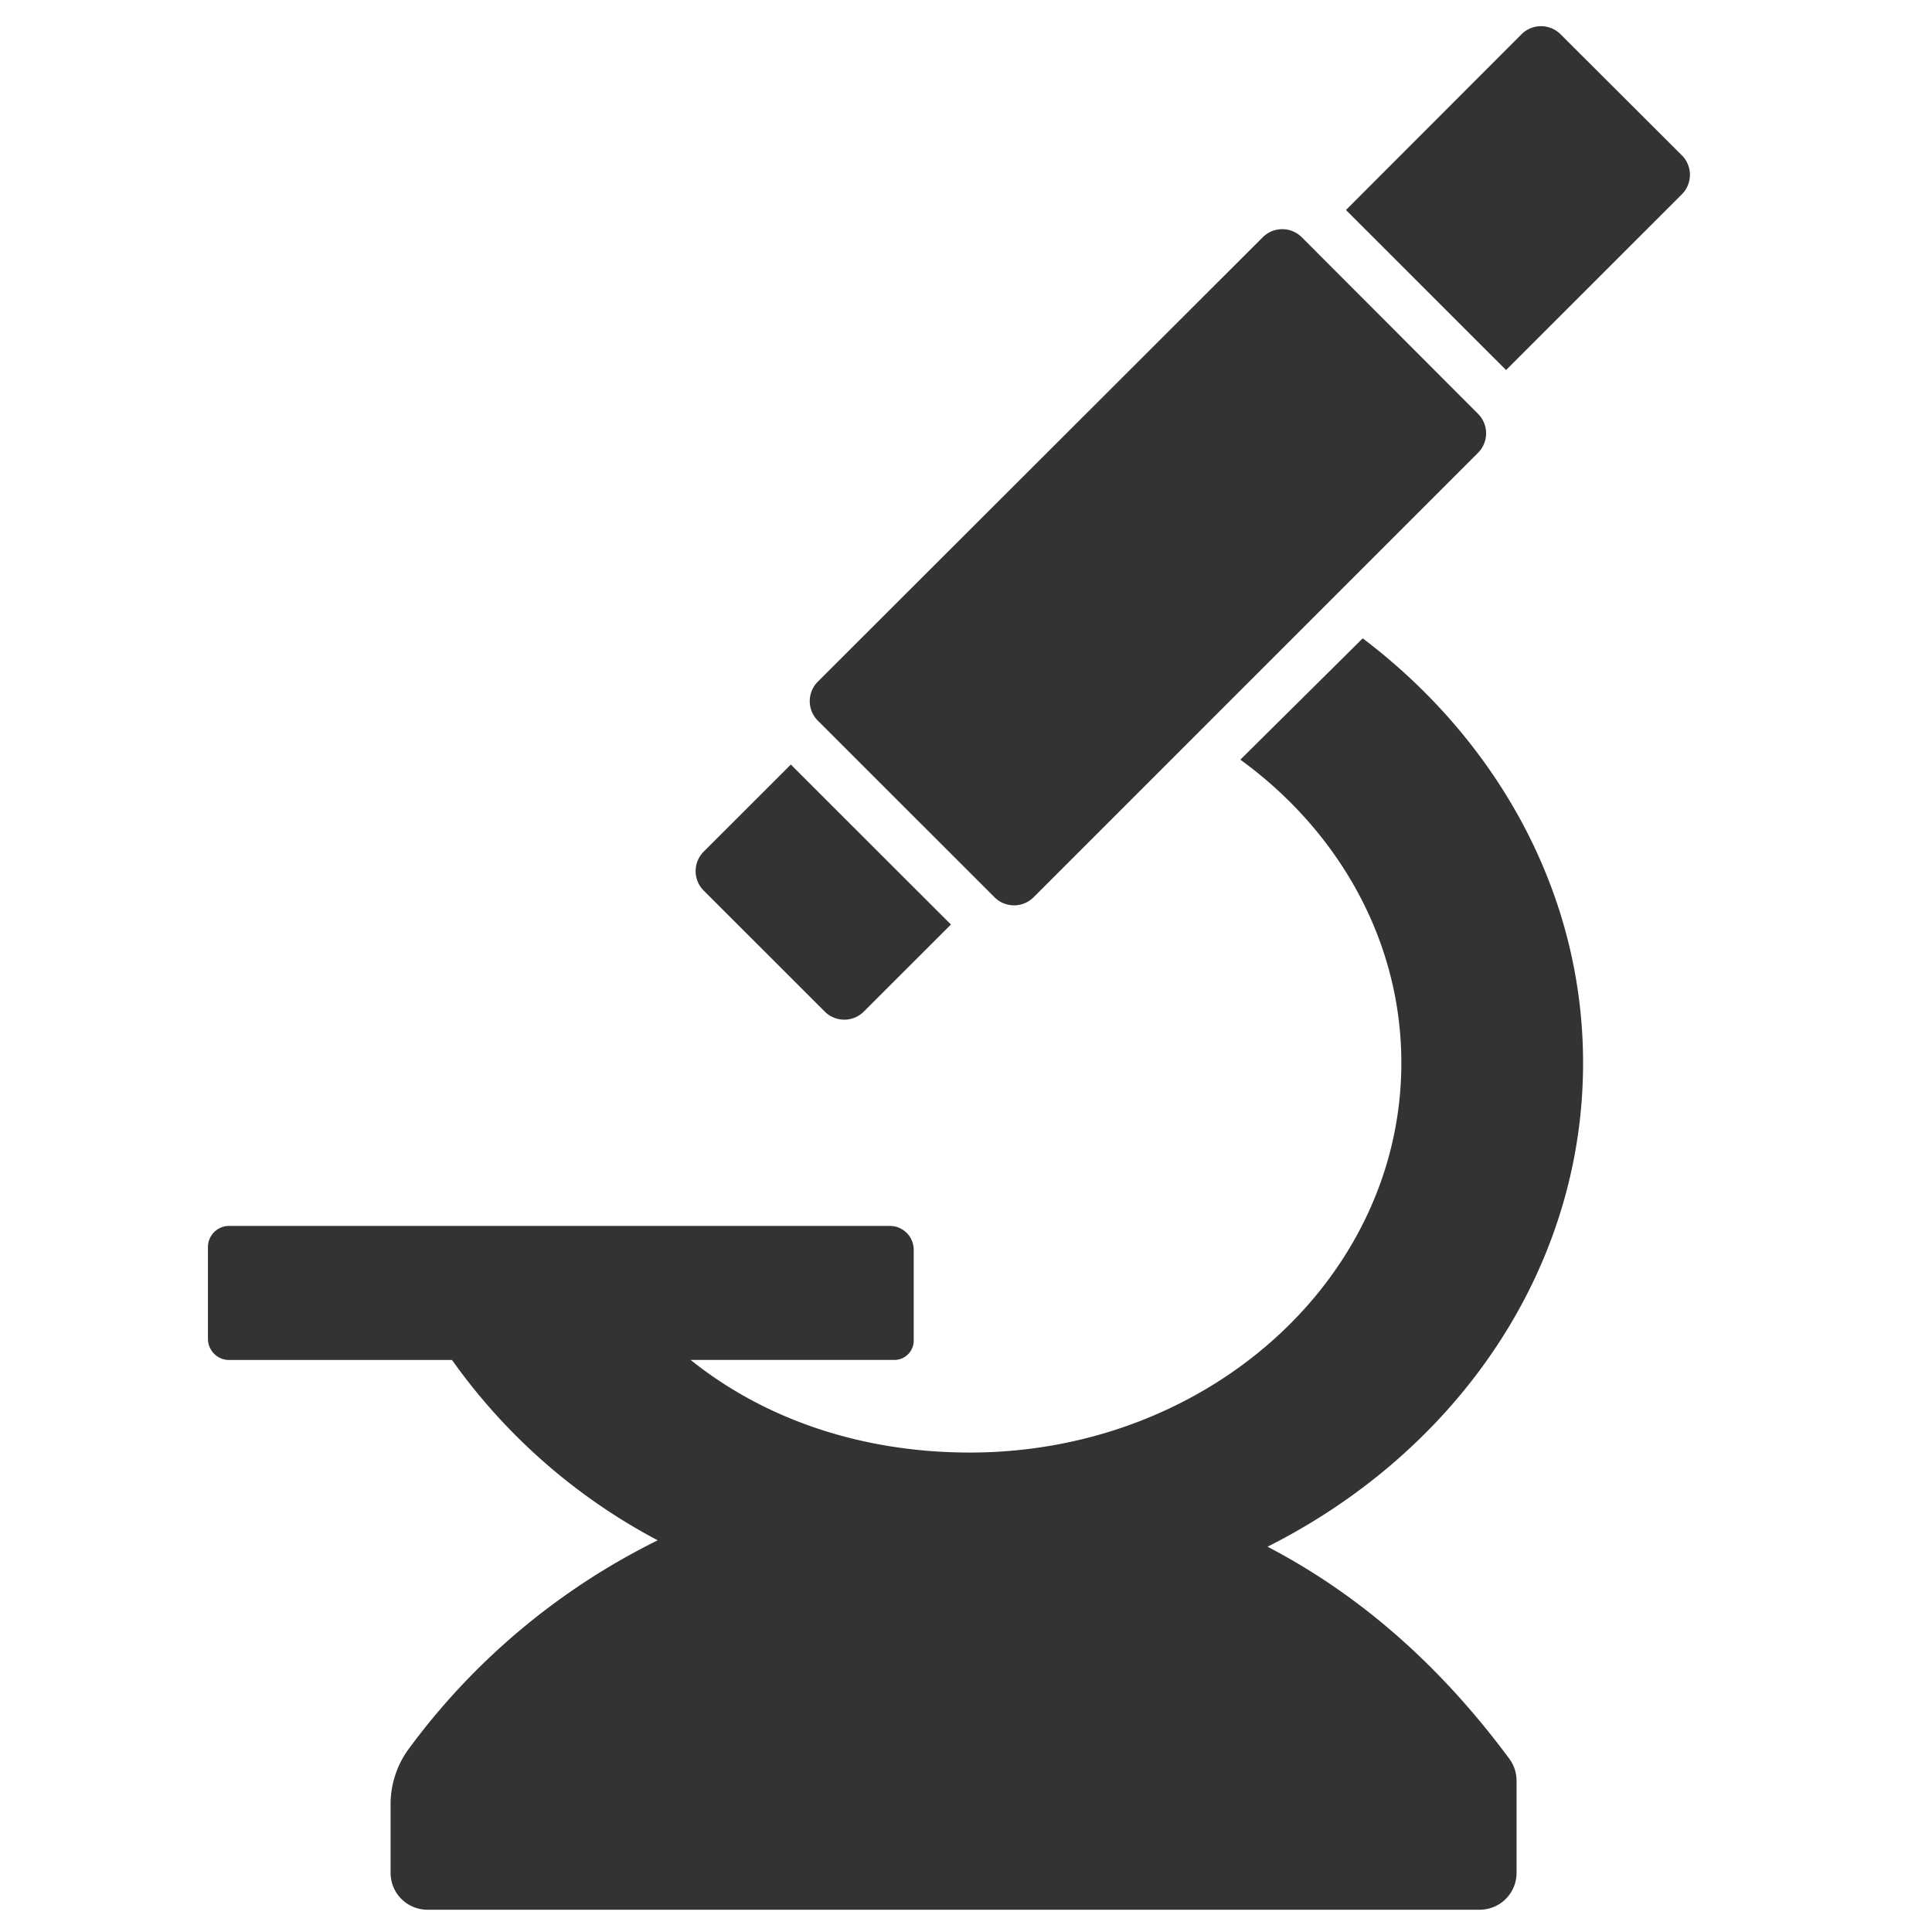 <svg id="Layer_1" data-name="Layer 1" xmlns="http://www.w3.org/2000/svg" width="300" height="300" viewBox="0 0 300 300">
  <defs>
    <style>
      .cls-1 {
        fill: #333;
      }
    </style>
  </defs>
  <title>iconos-RA</title>
  <g>
    <path class="cls-1" d="M196.82,240.17c29.2-14.68,49-42.81,49-75.13,0-26.47-13.41-50.17-34.22-65.92h0c-1,1-19,18.84-19,18.84,15.24,11.07,25,28.07,25,47.08,0,33.39-30,60.51-67,60.51-16.52,0-31.67-5-43.36-14.38h31.64a3,3,0,0,0,3-3V194.06a3.71,3.71,0,0,0-3.7-3.7H35.57a3.28,3.28,0,0,0-3.28,3.28v14.26a3.29,3.29,0,0,0,3.28,3.28H70.19a91.65,91.65,0,0,0,31.94,28,106.53,106.53,0,0,0-38.68,32.41,14.52,14.52,0,0,0-2.8,8.62v10.61a5.72,5.72,0,0,0,5.72,5.72h163.4a5.72,5.72,0,0,0,5.72-5.72v-14.3a5.71,5.71,0,0,0-1.11-3.4C224.18,259.33,211.84,248,196.82,240.17Z"/>
    <path class="cls-1" d="M127,105.84a4.28,4.28,0,0,0,0,6.07l27.42,27.41a4.29,4.29,0,0,0,6.08,0l69-69a4.28,4.28,0,0,0,0-6.07L202.15,36.85a4.29,4.29,0,0,0-6.08,0Z"/>
    <path class="cls-1" d="M109.28,132.23a4.28,4.28,0,0,0,0,6.07l18.78,18.77a4.29,4.29,0,0,0,6.08,0l13.52-13.51L122.8,118.72Z"/>
    <path class="cls-1" d="M209,32.61l24.86,24.85,27.29-27.28a4.28,4.28,0,0,0,0-6.07L242.33,5.33a4.29,4.29,0,0,0-6.08,0Z"/>
  </g>
</svg>
